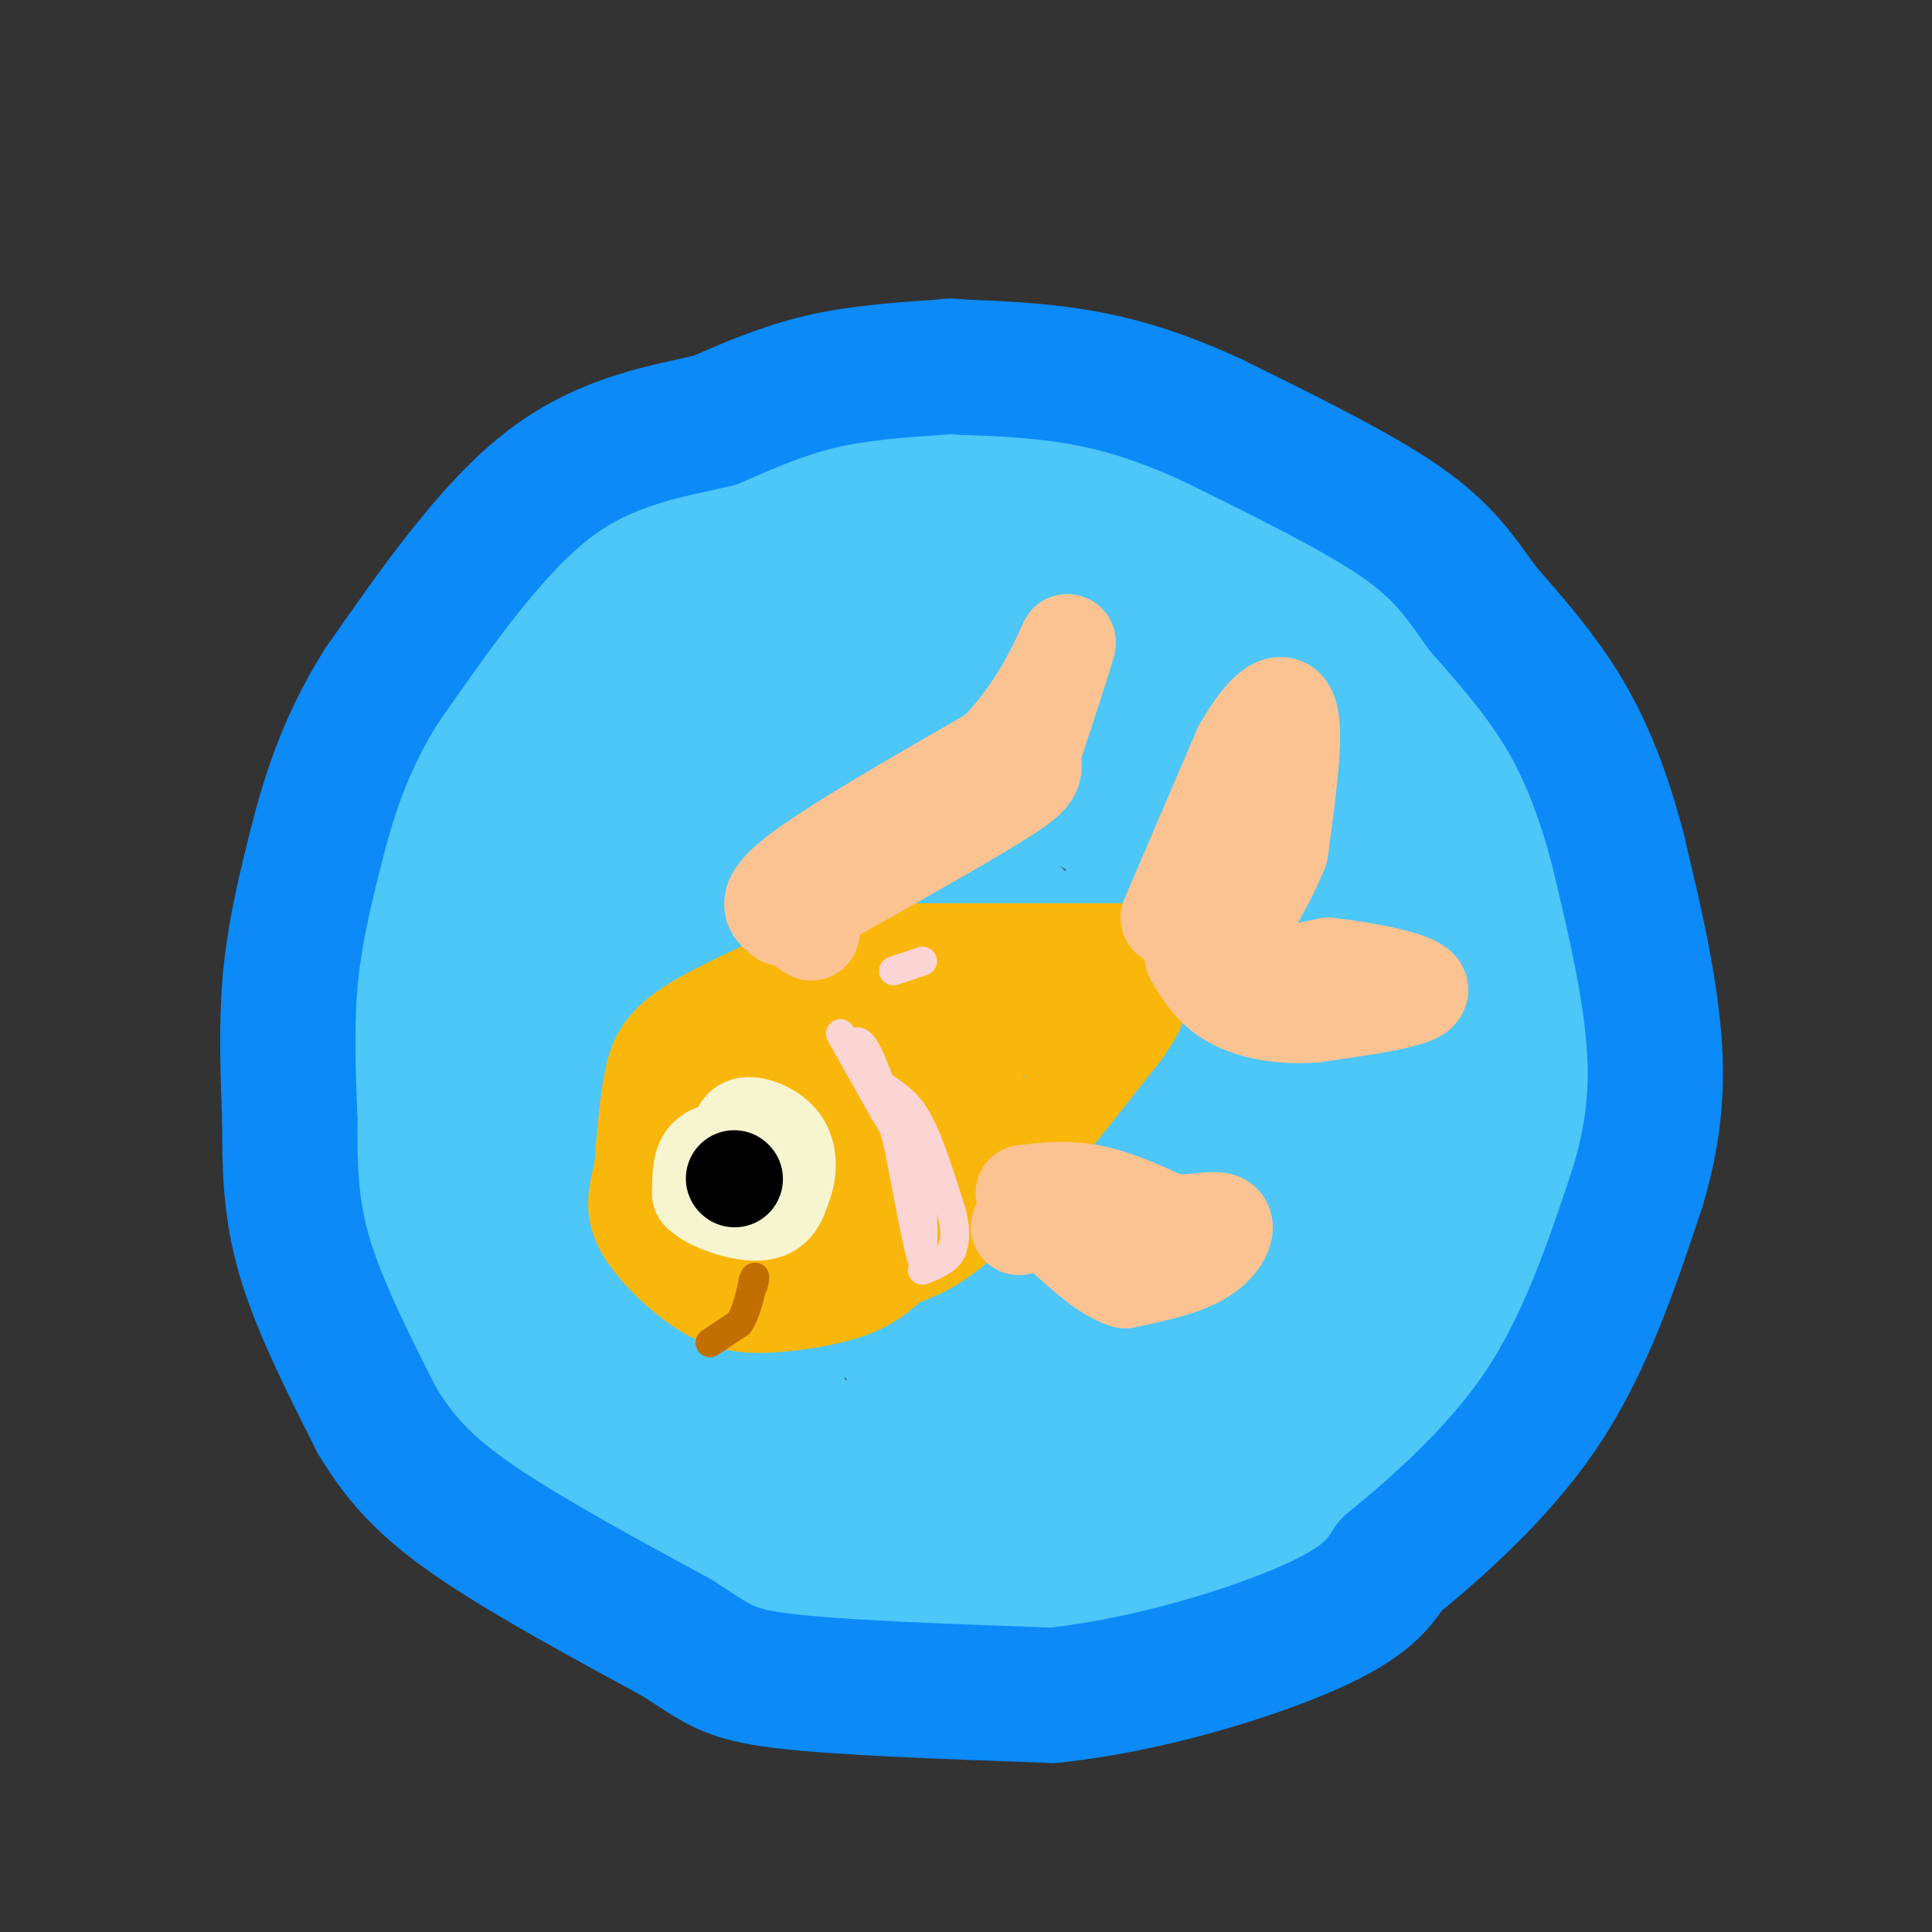 <svg viewBox='0 0 400 400' version='1.1' xmlns='http://www.w3.org/2000/svg' xmlns:xlink='http://www.w3.org/1999/xlink'><rect x="0" y="0" width="400" height="400" fill="#333333" stroke="none"/><g fill='none' stroke='rgb(77,198,248)' stroke-width='28' stroke-linecap='round' stroke-linejoin='round'><path d='M216,95c-6.156,-1.311 -12.311,-2.622 -25,-2c-12.689,0.622 -31.911,3.178 -49,12c-17.089,8.822 -32.044,23.911 -47,39'/><path d='M95,144c-10.378,8.556 -12.822,10.444 -14,30c-1.178,19.556 -1.089,56.778 -1,94'/><path d='M80,268c-0.132,15.869 0.037,8.542 5,12c4.963,3.458 14.721,17.700 24,28c9.279,10.300 18.080,16.657 28,22c9.920,5.343 20.960,9.671 32,14'/><path d='M169,344c12.641,2.947 28.244,3.316 39,3c10.756,-0.316 16.665,-1.316 25,-3c8.335,-1.684 19.096,-4.053 27,-7c7.904,-2.947 12.952,-6.474 18,-10'/><path d='M278,327c8.405,-5.750 20.417,-15.125 27,-22c6.583,-6.875 7.738,-11.250 11,-23c3.262,-11.750 8.631,-30.875 14,-50'/><path d='M330,232c0.222,-22.044 -6.222,-52.156 -13,-69c-6.778,-16.844 -13.889,-20.422 -21,-24'/><path d='M296,139c-7.823,-8.408 -16.880,-17.429 -24,-23c-7.120,-5.571 -12.301,-7.692 -18,-10c-5.699,-2.308 -11.914,-4.802 -21,-6c-9.086,-1.198 -21.043,-1.099 -33,-1'/><path d='M200,99c-10.689,0.720 -20.911,3.019 -30,7c-9.089,3.981 -17.044,9.644 -27,19c-9.956,9.356 -21.911,22.403 -29,31c-7.089,8.597 -9.311,12.742 -11,18c-1.689,5.258 -2.844,11.629 -4,18'/><path d='M99,192c-1.729,9.595 -4.051,24.582 -2,40c2.051,15.418 8.475,31.266 13,42c4.525,10.734 7.150,16.352 12,21c4.850,4.648 11.925,8.324 19,12'/><path d='M141,307c4.920,3.745 7.721,7.107 12,10c4.279,2.893 10.037,5.317 24,6c13.963,0.683 36.132,-0.376 48,-2c11.868,-1.624 13.434,-3.812 15,-6'/><path d='M240,315c13.821,-8.071 40.875,-25.250 53,-34c12.125,-8.750 9.321,-9.071 10,-17c0.679,-7.929 4.839,-23.464 9,-39'/><path d='M312,225c3.284,-9.676 6.994,-14.367 -1,-28c-7.994,-13.633 -27.691,-36.209 -37,-48c-9.309,-11.791 -8.231,-12.797 -15,-17c-6.769,-4.203 -21.384,-11.601 -36,-19'/><path d='M223,113c-10.517,-3.897 -18.809,-4.139 -29,-2c-10.191,2.139 -22.279,6.658 -35,18c-12.721,11.342 -26.074,29.506 -34,44c-7.926,14.494 -10.423,25.318 -12,32c-1.577,6.682 -2.232,9.222 -2,16c0.232,6.778 1.352,17.794 3,25c1.648,7.206 3.824,10.603 6,14'/><path d='M120,260c6.999,10.433 21.497,29.517 33,42c11.503,12.483 20.011,18.367 35,21c14.989,2.633 36.459,2.017 50,0c13.541,-2.017 19.155,-5.433 24,-9c4.845,-3.567 8.923,-7.283 13,-11'/><path d='M275,303c4.494,-3.742 9.230,-7.596 13,-14c3.770,-6.404 6.575,-15.358 8,-22c1.425,-6.642 1.470,-10.973 0,-21c-1.470,-10.027 -4.456,-25.749 -10,-39c-5.544,-13.251 -13.646,-24.029 -23,-35c-9.354,-10.971 -19.958,-22.135 -30,-29c-10.042,-6.865 -19.521,-9.433 -29,-12'/><path d='M204,131c-8.245,-2.945 -14.359,-4.307 -23,1c-8.641,5.307 -19.810,17.284 -29,35c-9.190,17.716 -16.402,41.172 -20,56c-3.598,14.828 -3.581,21.029 -4,25c-0.419,3.971 -1.275,5.713 2,12c3.275,6.287 10.681,17.117 19,25c8.319,7.883 17.552,12.817 27,16c9.448,3.183 19.110,4.616 29,4c9.890,-0.616 20.009,-3.281 26,-5c5.991,-1.719 7.855,-2.491 11,-8c3.145,-5.509 7.573,-15.754 12,-26'/><path d='M254,266c2.901,-11.889 4.155,-28.611 3,-42c-1.155,-13.389 -4.719,-23.443 -5,-29c-0.281,-5.557 2.722,-6.616 -9,-16c-11.722,-9.384 -38.170,-27.092 -50,-28c-11.830,-0.908 -9.042,14.985 -10,28c-0.958,13.015 -5.663,23.151 -6,39c-0.337,15.849 3.694,37.410 6,48c2.306,10.590 2.886,10.210 6,15c3.114,4.790 8.761,14.751 16,19c7.239,4.249 16.068,2.785 21,1c4.932,-1.785 5.966,-3.893 7,-6'/><path d='M233,295c2.445,-7.463 5.058,-23.122 5,-35c-0.058,-11.878 -2.785,-19.976 -9,-32c-6.215,-12.024 -15.917,-27.975 -25,-40c-9.083,-12.025 -17.549,-20.123 -23,-24c-5.451,-3.877 -7.889,-3.533 0,19c7.889,22.533 26.104,67.256 33,85c6.896,17.744 2.472,8.508 5,9c2.528,0.492 12.008,10.712 12,6c-0.008,-4.712 -9.504,-24.356 -19,-44'/><path d='M212,239c-5.042,-16.536 -8.146,-35.876 -12,-49c-3.854,-13.124 -8.458,-20.033 -12,-25c-3.542,-4.967 -6.022,-7.994 -1,10c5.022,17.994 17.545,57.008 25,78c7.455,20.992 9.842,23.962 13,28c3.158,4.038 7.086,9.146 10,10c2.914,0.854 4.812,-2.544 3,-7c-1.812,-4.456 -7.334,-9.969 -15,-33c-7.666,-23.031 -17.476,-63.580 -21,-79c-3.524,-15.420 -0.762,-5.710 2,4'/><path d='M204,176c1.508,5.782 4.277,18.236 6,22c1.723,3.764 2.400,-1.162 14,19c11.600,20.162 34.125,65.414 37,72c2.875,6.586 -13.898,-25.492 -21,-58c-7.102,-32.508 -4.532,-65.445 -7,-83c-2.468,-17.555 -9.972,-19.726 -5,-6c4.972,13.726 22.421,43.350 31,60c8.579,16.650 8.290,20.325 8,24'/><path d='M267,226c6.679,21.589 19.378,63.560 15,53c-4.378,-10.560 -25.833,-73.651 -29,-88c-3.167,-14.349 11.952,20.043 20,41c8.048,20.957 9.024,28.478 10,36'/><path d='M283,268c1.649,6.266 0.772,3.932 0,5c-0.772,1.068 -1.438,5.539 -11,1c-9.562,-4.539 -28.021,-18.086 -44,-39c-15.979,-20.914 -29.479,-49.193 -26,-51c3.479,-1.807 23.937,22.860 37,41c13.063,18.140 18.732,29.754 19,31c0.268,1.246 -4.866,-7.877 -10,-17'/><path d='M248,239c-12.082,-14.575 -37.287,-42.513 -46,-58c-8.713,-15.487 -0.933,-18.522 3,8c3.933,26.522 4.021,82.602 -2,95c-6.021,12.398 -18.149,-18.886 -26,-40c-7.851,-21.114 -11.426,-32.057 -15,-43'/><path d='M162,201c-4.060,-17.833 -6.708,-40.917 -6,-18c0.708,22.917 4.774,91.833 5,105c0.226,13.167 -3.387,-29.417 -7,-72'/><path d='M154,216c-2.667,-4.667 -5.833,19.667 -9,44'/></g>
<g fill='none' stroke='rgb(11,138,248)' stroke-width='28' stroke-linecap='round' stroke-linejoin='round'><path d='M195,76c-8.583,0.583 -17.167,1.167 -25,3c-7.833,1.833 -14.917,4.917 -22,8'/><path d='M148,87c-9.422,2.267 -21.978,3.933 -34,13c-12.022,9.067 -23.511,25.533 -35,42'/><path d='M79,142c-8.286,13.143 -11.500,25.000 -14,35c-2.500,10.000 -4.286,18.143 -5,27c-0.714,8.857 -0.357,18.429 0,28'/><path d='M60,232c0.000,9.067 0.000,17.733 3,28c3.000,10.267 9.000,22.133 15,34'/><path d='M78,294c5.444,9.156 11.556,15.044 22,22c10.444,6.956 25.222,14.978 40,23'/><path d='M140,339c8.622,5.444 10.178,7.556 22,9c11.822,1.444 33.911,2.222 56,3'/><path d='M218,351c19.733,-2.067 41.067,-8.733 53,-14c11.933,-5.267 14.467,-9.133 17,-13'/><path d='M288,324c8.644,-7.089 21.756,-18.311 31,-32c9.244,-13.689 14.622,-29.844 20,-46'/><path d='M339,246c4.089,-13.378 4.311,-23.822 3,-35c-1.311,-11.178 -4.156,-23.089 -7,-35'/><path d='M335,176c-2.778,-10.689 -6.222,-19.911 -11,-28c-4.778,-8.089 -10.889,-15.044 -17,-22'/><path d='M307,126c-4.689,-6.489 -7.911,-11.711 -17,-18c-9.089,-6.289 -24.044,-13.644 -39,-21'/><path d='M251,87c-11.222,-5.178 -19.778,-7.622 -28,-9c-8.222,-1.378 -16.111,-1.689 -24,-2'/><path d='M199,76c-4.000,-0.333 -2.000,-0.167 0,0'/></g>
<g fill='none' stroke='rgb(249,183,11)' stroke-width='20' stroke-linecap='round' stroke-linejoin='round'><path d='M235,197c0.000,0.000 -50.000,0.000 -50,0'/><path d='M185,197c-9.981,0.086 -9.933,0.301 -16,3c-6.067,2.699 -18.249,7.880 -25,12c-6.751,4.120 -8.072,7.177 -9,12c-0.928,4.823 -1.464,11.411 -2,18'/><path d='M133,242c-0.932,4.770 -2.261,7.695 0,12c2.261,4.305 8.111,9.989 13,13c4.889,3.011 8.816,3.349 14,3c5.184,-0.349 11.624,-1.385 16,-3c4.376,-1.615 6.688,-3.807 9,-6'/><path d='M185,261c3.578,-1.511 8.022,-2.289 16,-10c7.978,-7.711 19.489,-22.356 31,-37'/><path d='M232,214c5.393,-7.321 3.375,-7.125 3,-8c-0.375,-0.875 0.893,-2.821 -5,-1c-5.893,1.821 -18.946,7.411 -32,13'/><path d='M198,218c-7.568,0.710 -10.489,-4.014 -17,-4c-6.511,0.014 -16.611,4.767 -23,13c-6.389,8.233 -9.066,19.947 -8,26c1.066,6.053 5.876,6.444 11,6c5.124,-0.444 10.562,-1.722 16,-3'/><path d='M177,256c5.200,-1.039 10.198,-2.135 13,-3c2.802,-0.865 3.406,-1.499 5,-6c1.594,-4.501 4.179,-12.869 6,-17c1.821,-4.131 2.880,-4.025 -3,-5c-5.880,-0.975 -18.698,-3.032 -26,0c-7.302,3.032 -9.086,11.152 -9,15c0.086,3.848 2.043,3.424 4,3'/><path d='M167,243c1.477,1.059 3.169,2.206 6,3c2.831,0.794 6.802,1.234 11,-2c4.198,-3.234 8.622,-10.143 11,-16c2.378,-5.857 2.710,-10.663 3,-13c0.290,-2.337 0.540,-2.206 -3,-3c-3.540,-0.794 -10.868,-2.513 -19,0c-8.132,2.513 -17.066,9.256 -26,16'/><path d='M150,228c0.889,3.644 16.111,4.756 26,4c9.889,-0.756 14.444,-3.378 19,-6'/></g>
<g fill='none' stroke='rgb(252,195,146)' stroke-width='20' stroke-linecap='round' stroke-linejoin='round'><path d='M242,190c0.000,0.000 15.000,-35.000 15,-35'/><path d='M257,155c4.644,-8.244 8.756,-11.356 10,-7c1.244,4.356 -0.378,16.178 -2,28'/><path d='M265,176c-3.689,9.689 -11.911,19.911 -11,24c0.911,4.089 10.956,2.044 21,0'/><path d='M275,200c8.467,0.889 19.133,3.111 19,5c-0.133,1.889 -11.067,3.444 -22,5'/><path d='M272,210c-6.844,0.511 -12.956,-0.711 -17,-3c-4.044,-2.289 -6.022,-5.644 -8,-9'/><path d='M162,190c-2.167,-1.667 -4.333,-3.333 3,-9c7.333,-5.667 24.167,-15.333 41,-25'/><path d='M206,156c10.022,-9.978 14.578,-22.422 15,-23c0.422,-0.578 -3.289,10.711 -7,22'/><path d='M214,155c-0.511,4.444 1.711,4.556 -5,9c-6.711,4.444 -22.356,13.222 -38,22'/><path d='M171,186c-6.833,4.833 -4.917,5.917 -3,7'/><path d='M212,247c4.500,-0.500 9.000,-1.000 14,0c5.000,1.000 10.500,3.500 16,6'/><path d='M242,253c5.012,0.571 9.542,-1.000 11,0c1.458,1.000 -0.155,4.571 -4,7c-3.845,2.429 -9.923,3.714 -16,5'/><path d='M233,265c-5.511,-1.667 -11.289,-8.333 -15,-11c-3.711,-2.667 -5.356,-1.333 -7,0'/></g>
<g fill='none' stroke='rgb(247,245,208)' stroke-width='20' stroke-linecap='round' stroke-linejoin='round'><path d='M151,238c-2.000,0.250 -4.000,0.500 -5,2c-1.000,1.500 -1.000,4.250 -1,7'/><path d='M145,247c2.289,2.200 8.511,4.200 12,4c3.489,-0.200 4.244,-2.600 5,-5'/><path d='M162,246c1.167,-2.536 1.583,-6.375 0,-9c-1.583,-2.625 -5.167,-4.036 -7,-4c-1.833,0.036 -1.917,1.518 -2,3'/></g>
<g fill='none' stroke='rgb(0,0,0)' stroke-width='20' stroke-linecap='round' stroke-linejoin='round'><path d='M152,244c0.000,0.000 0.100,0.100 0.1,0.1'/></g>
<g fill='none' stroke='rgb(194,111,1)' stroke-width='6' stroke-linecap='round' stroke-linejoin='round'><path d='M147,278c0.000,0.000 6.000,-4.000 6,-4'/><path d='M153,274c1.500,-2.167 2.250,-5.583 3,-9'/><path d='M156,265c0.500,-1.333 0.250,-0.167 0,1'/></g>
<g fill='none' stroke='rgb(251,212,212)' stroke-width='6' stroke-linecap='round' stroke-linejoin='round'><path d='M185,201c0.000,0.000 6.000,-2.000 6,-2'/><path d='M174,214c0.000,0.000 9.000,16.000 9,16'/><path d='M183,230c2.911,4.844 5.689,8.956 7,14c1.311,5.044 1.156,11.022 1,17'/><path d='M191,261c-0.667,-1.167 -2.833,-12.583 -5,-24'/><path d='M186,237c-2.167,-8.286 -5.083,-17.000 -7,-20c-1.917,-3.000 -2.833,-0.286 -2,2c0.833,2.286 3.417,4.143 6,6'/><path d='M183,225c2.178,1.644 4.622,2.756 7,7c2.378,4.244 4.689,11.622 7,19'/><path d='M197,251c1.167,4.500 0.583,6.250 0,8'/><path d='M197,259c-1.000,2.000 -3.500,3.000 -6,4'/></g>
</svg>